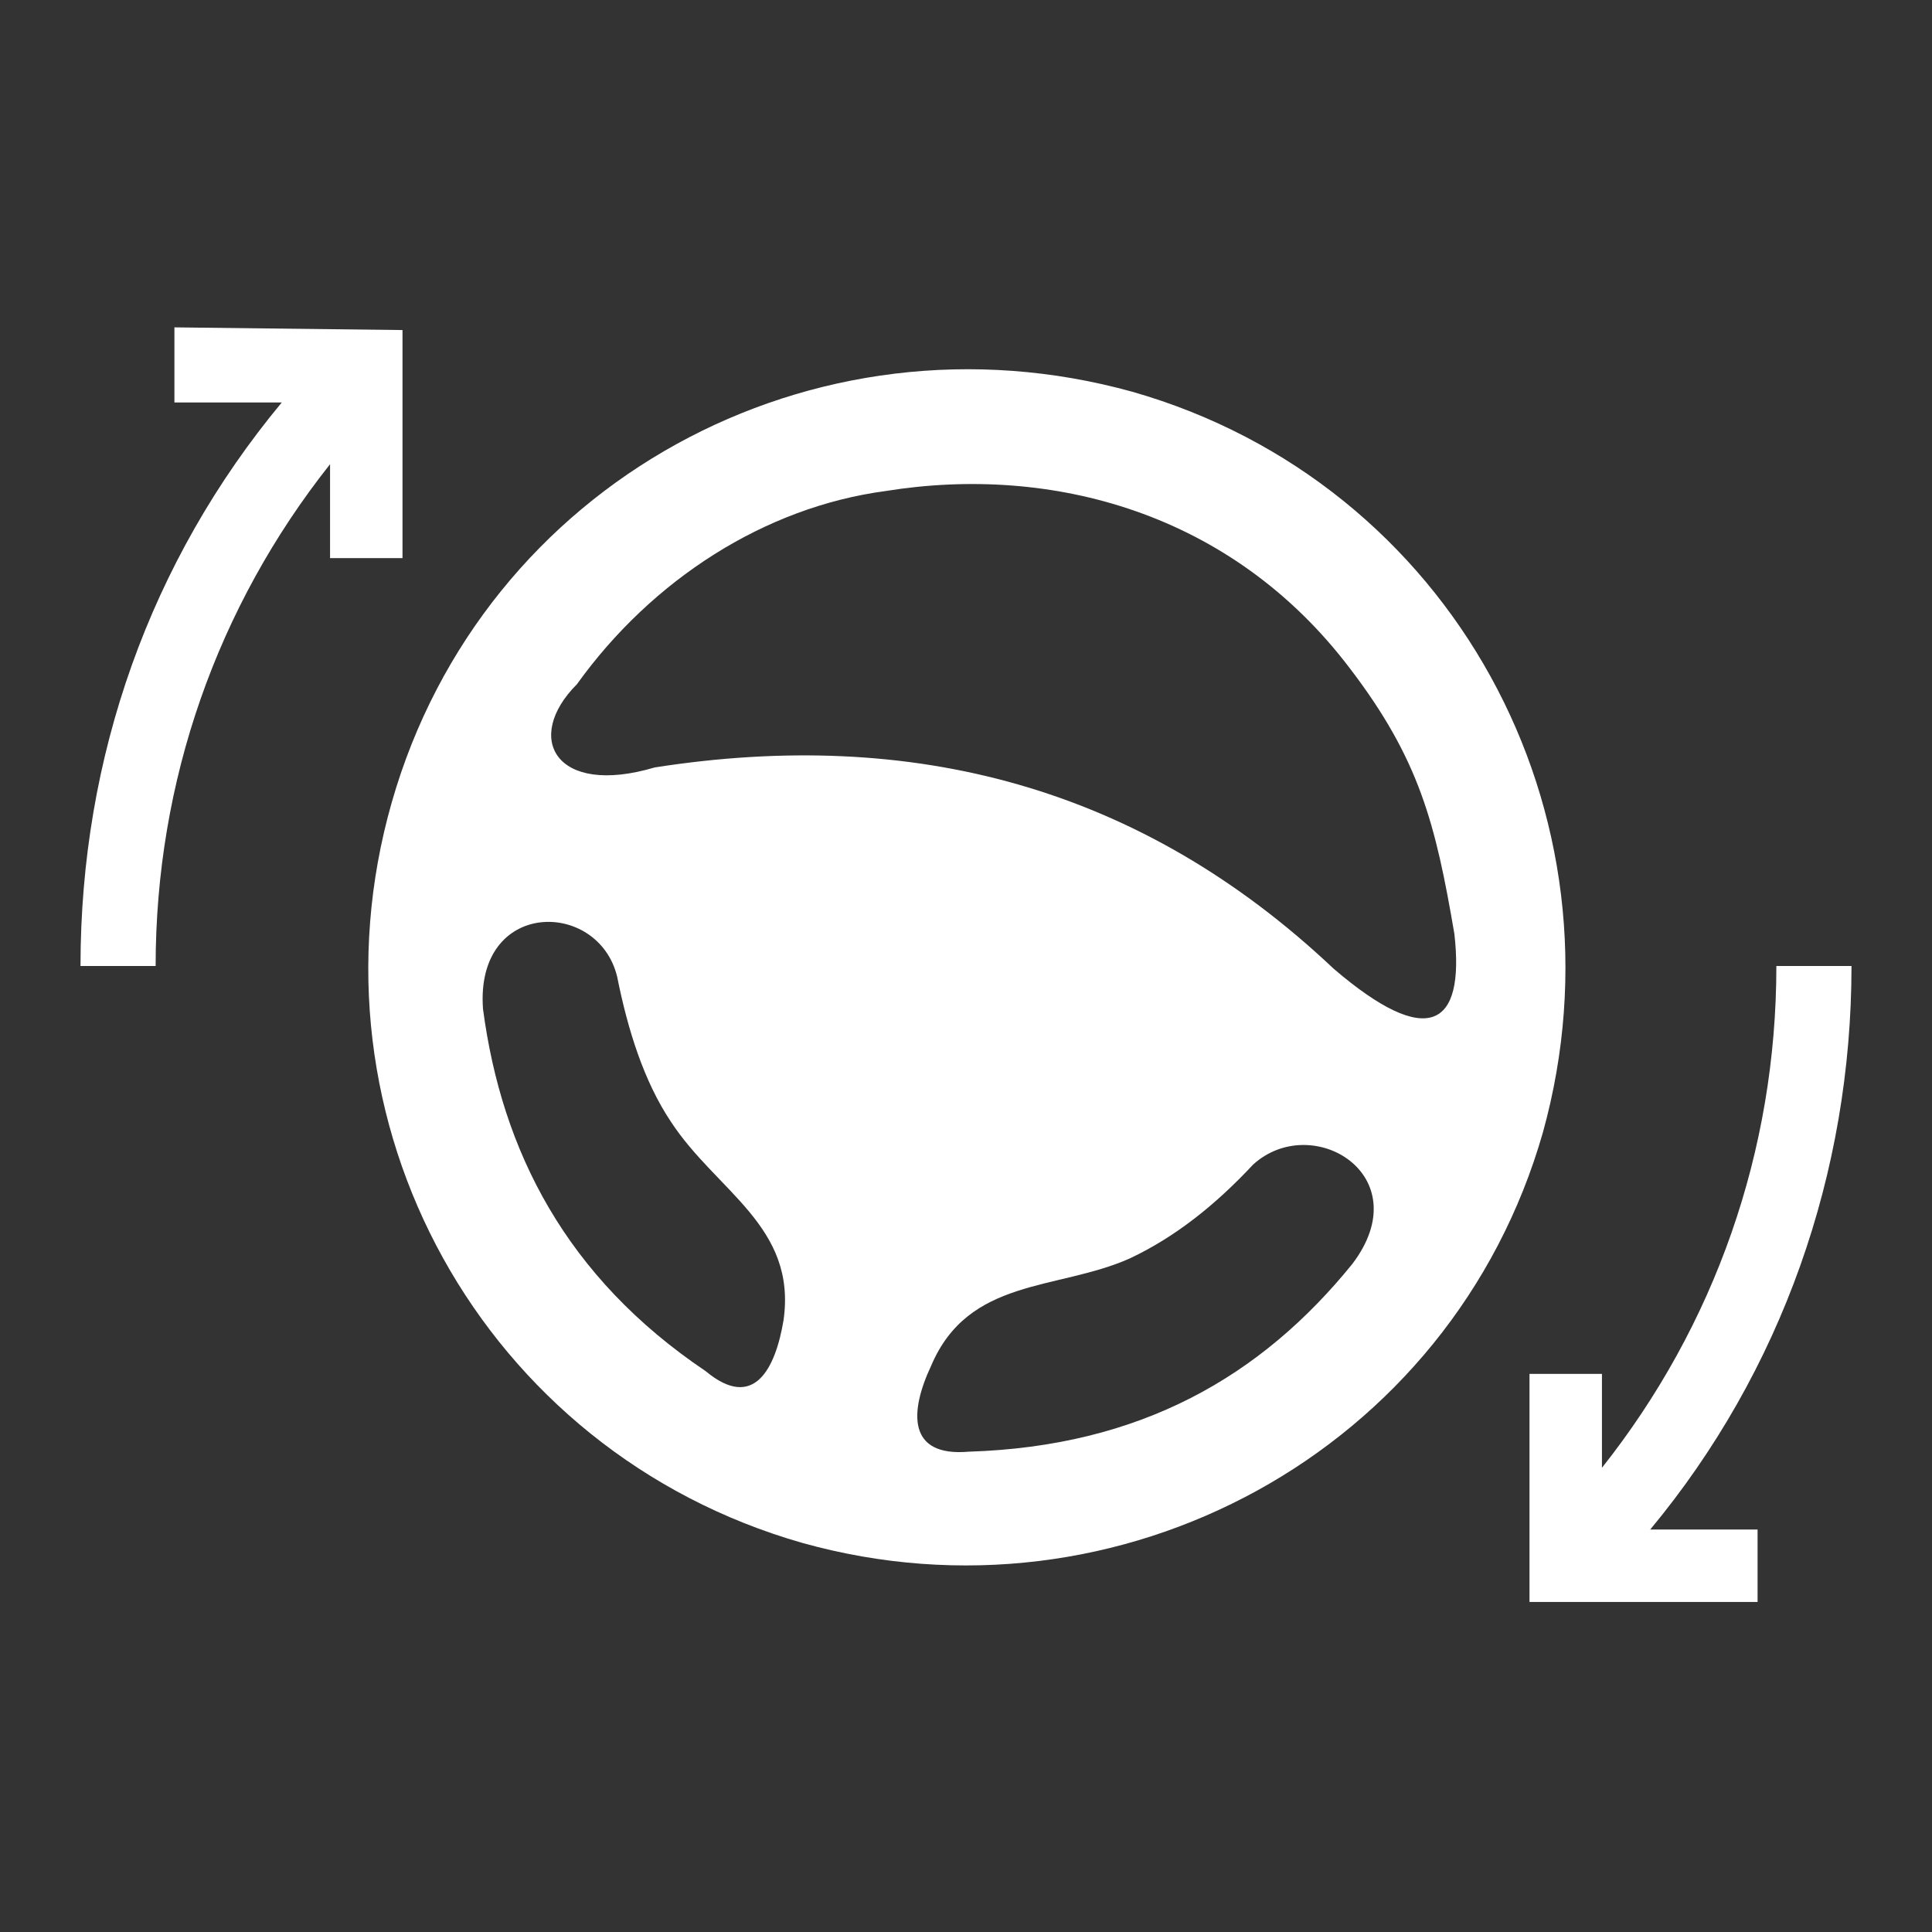 <?xml version="1.0" encoding="utf-8"?>
<!-- Generator: Adobe Illustrator 26.3.1, SVG Export Plug-In . SVG Version: 6.00 Build 0)  -->
<svg version="1.1" id="Laag_1" xmlns="http://www.w3.org/2000/svg" xmlns:xlink="http://www.w3.org/1999/xlink" x="0px" y="0px"
	 viewBox="0 0 72 72" style="enable-background:new 0 0 72 72;" xml:space="preserve">
<rect x="0" y="0" width="72" height="72" fill="#333333" stroke="none"/>
<style type="text/css">
	.st0{fill:#FFFFFF;}
</style>
<path class="st0" d="M57.5,42.2c3.3-11.9-3.4-24.2-15.3-27.6C30.3,11.3,18,18,14.6,29.9S18,54.1,29.9,57.5
	C41.7,60.8,54.1,54.1,57.5,42.2z M29.2,49.2c-0.3,1.8-1.1,3.4-2.9,1.9c-5.2-3.5-7.6-8.2-8.3-13.5c-0.3-4.1,4.3-4.1,5-1.2
	c0.4,2,1,3.9,2,5.4C26.7,44.4,29.7,45.7,29.2,49.2z M24.4,28.6c-3.7,1.1-4.9-1.1-2.9-3.1c2.8-3.9,7-6.6,11.5-7.2
	c6.2-1,12.9,0.8,17.3,6.6c2.6,3.4,3.2,5.8,3.9,9.9c0.4,3.5-1,4.3-4.5,1.3C42.5,29.3,34,27.1,24.4,28.6z M50.4,47.1
	c-3.4,4.2-7.9,6.8-14.3,7c-2.3,0.2-2.2-1.5-1.4-3.2c1.4-3.3,4.7-2.8,7.4-4c1.7-0.8,3.2-2,4.6-3.5C48.9,41.4,52.9,43.8,50.4,47.1z"/>
<g>
	<path class="st0" d="M69,36h-2.8c0,6.9-2.3,13.4-6.5,18.7v-3.5H57l0,8.5l8.5,0V57h-4C66.4,51.1,69,43.7,69,36z"/>
	<path class="st0" d="M6.5,12.2V15l4,0C5.6,20.9,3,28.2,3,36l2.8,0c0-6.9,2.3-13.4,6.5-18.7l0,3.5H15v-8.5L6.5,12.2z"/>
</g>
</svg>
